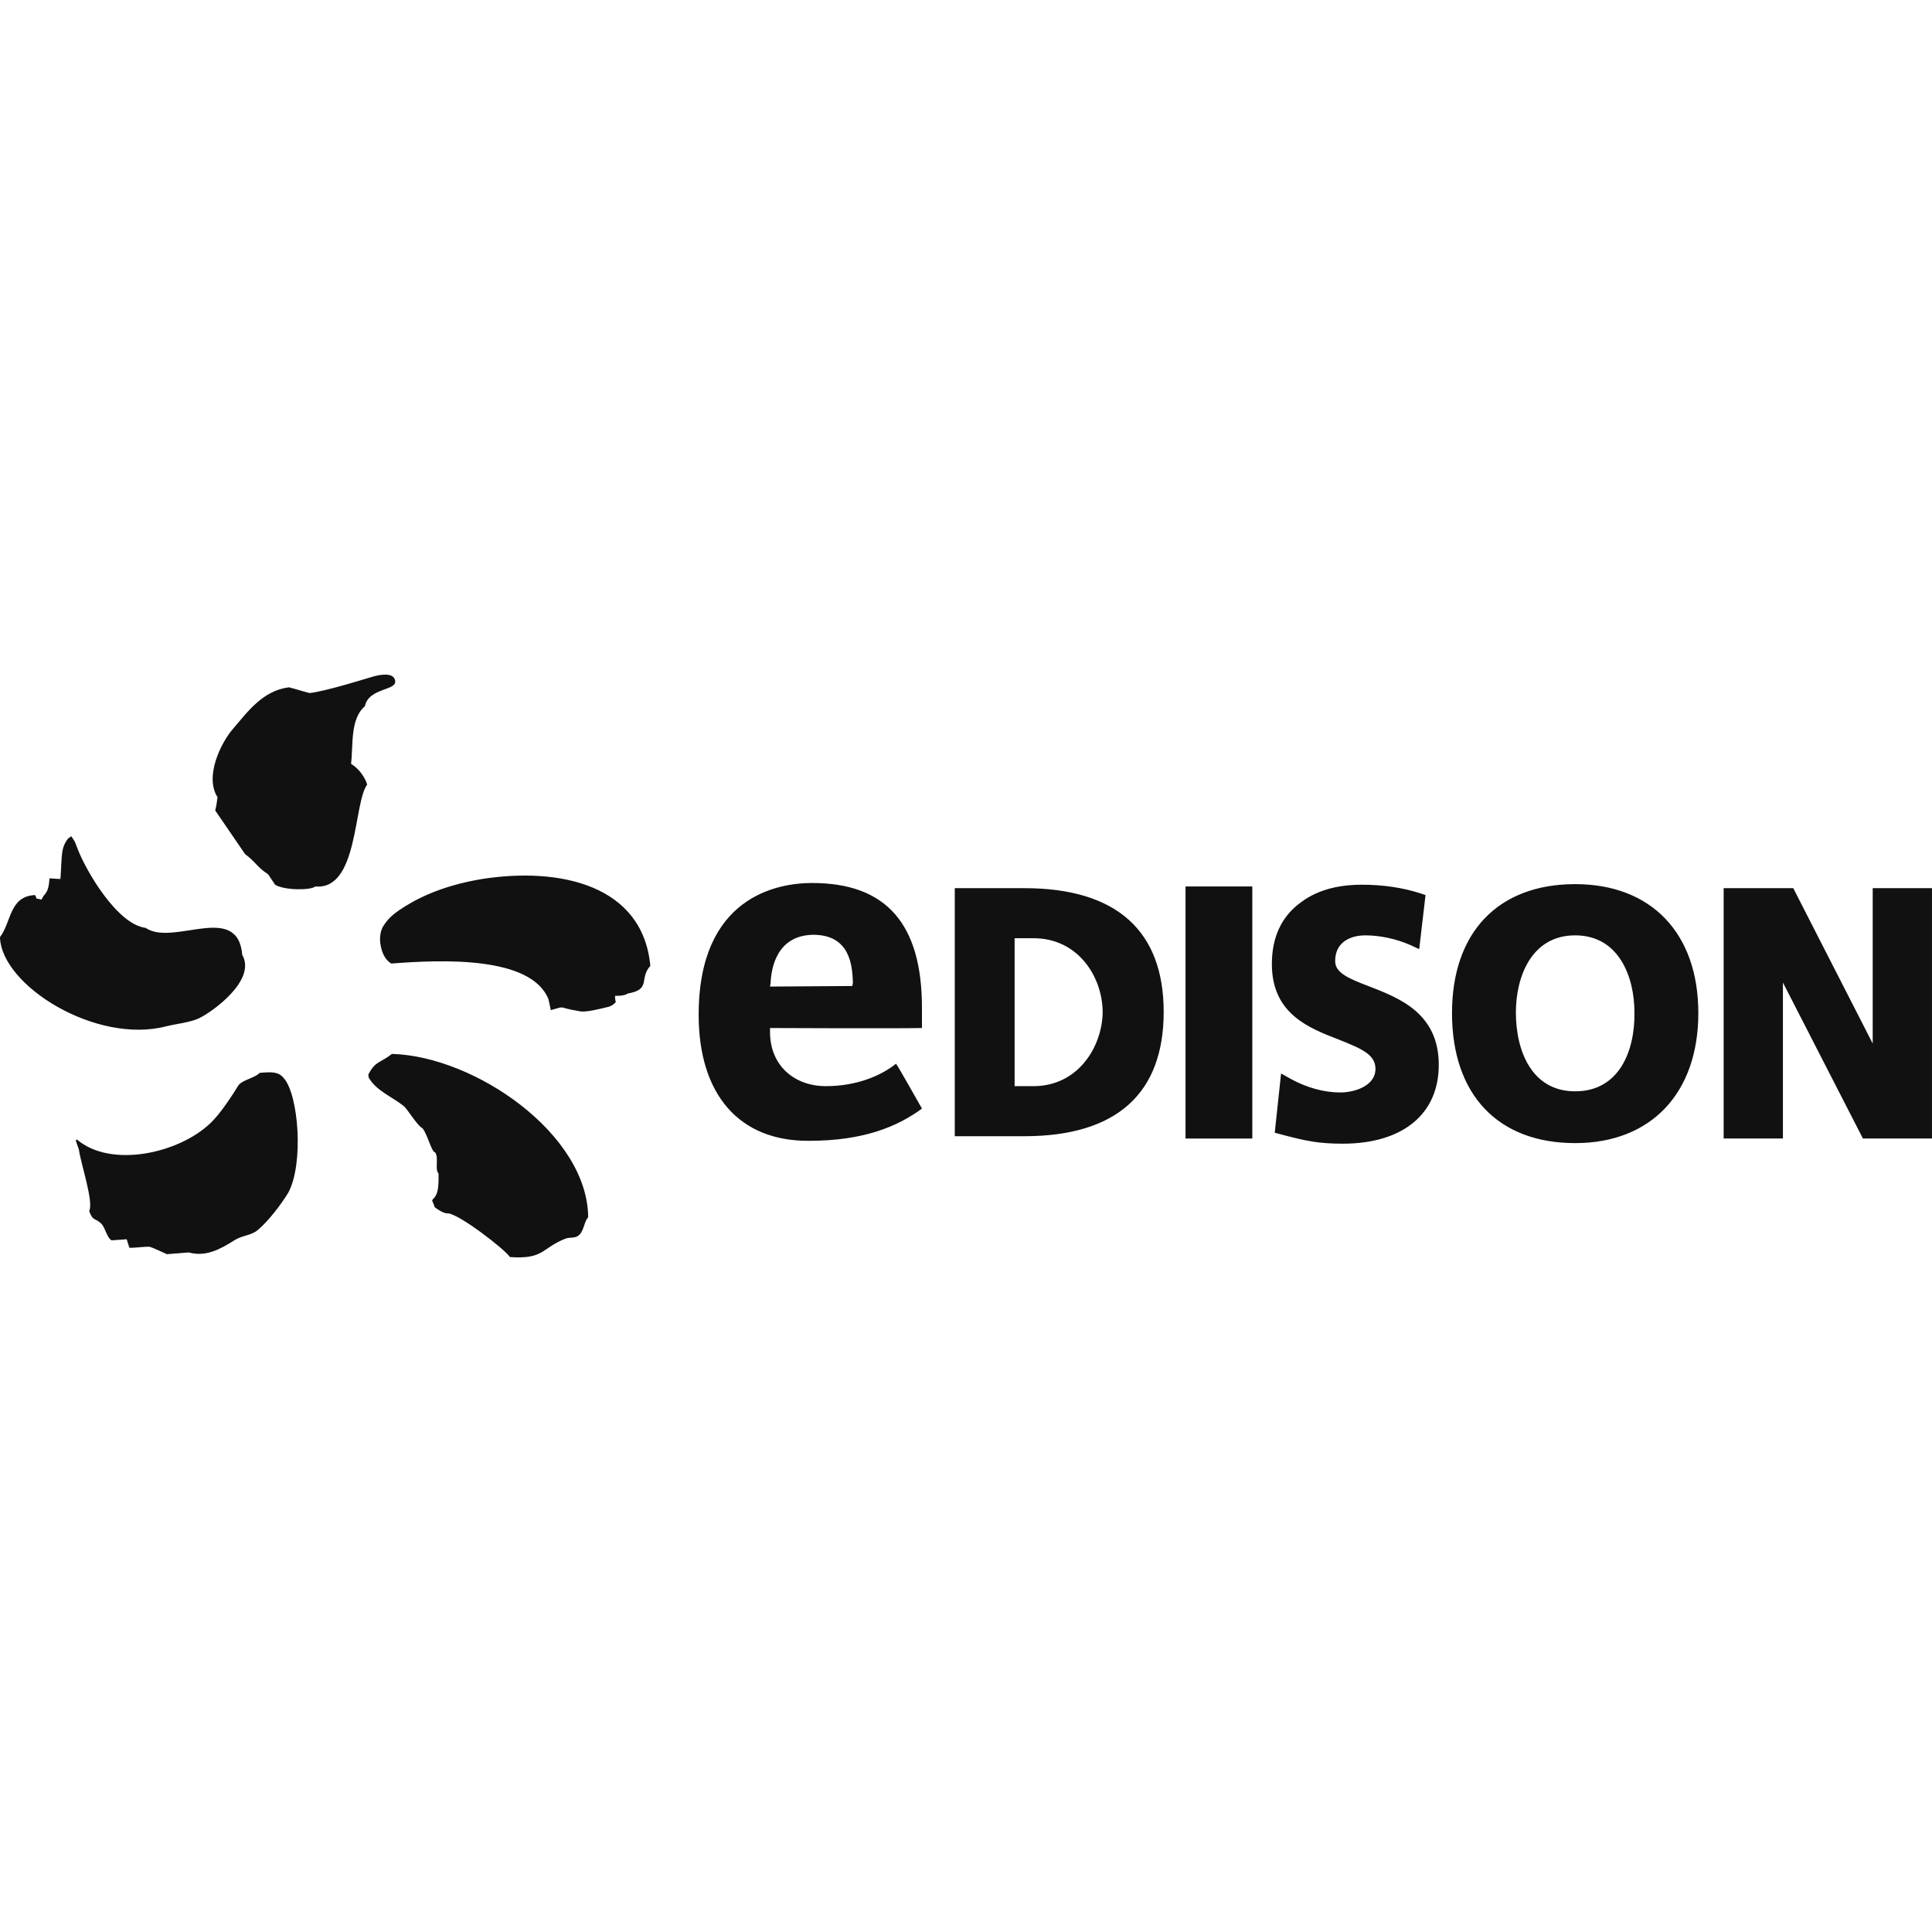 <svg clip-rule="evenodd" fill-rule="evenodd" stroke-linejoin="round" stroke-miterlimit="1.414" viewBox="0 0 150 150" xmlns="http://www.w3.org/2000/svg"><path d="m20.152 83.299c-.358.402-1.341.536-1.653.983-.402.67-1.386 2.189-2.145 2.904-2.458 2.368-7.73 3.53-10.367 1.296-.178 0-.089.089.135.76.178 1.206 1.161 4.066.804 4.781.268.804.491.536.938.983.313.313.447 1.117.804 1.296.403-.045.805-.045 1.162-.09.09.224.134.447.224.67.491 0 1.027-.089 1.519-.089.268.045 1.162.492 1.385.581.581-.045 1.117-.089 1.698-.134 1.296.357 2.413-.223 3.53-.938.625-.403 1.296-.358 1.832-.805.804-.67 1.832-2.01 2.368-2.904 1.206-2.234.804-7.596-.357-8.892-.403-.491-.894-.491-1.877-.402m10.277-1.475c-.894.715-1.296.537-1.832 1.609-.045 0 .089.179 0 .179.581 1.072 1.832 1.519 2.77 2.278.268.224 1.073 1.564 1.43 1.698.402.492.715 1.877.983 1.877.313.402-.045 1.296.268 1.653.045 1.609-.223 1.743-.491 2.056 0 .134.178.402.178.536.09.089.715.536 1.028.491.894.045 4.513 2.86 4.826 3.396 2.592.179 2.413-.625 4.2-1.385.492-.223.849 0 1.207-.357.357-.358.357-1.028.67-1.341-.045-6.479-8.803-12.511-15.237-12.69m7.015-13.583c-3.217.536-5.183 1.564-6.434 2.413-.849.581-1.073.983-1.251 1.251-.179.268-.313.804-.224 1.385.09.581.313 1.206.849 1.519 3.977-.313 10.858-.581 12.199 2.771.089.446.178.759.178.848 1.296-.357.358-.223 2.279.09.447.089 1.519-.179 2.234-.358.313-.089.537-.357.537-.357s-.09-.313-.045-.492c0 0 .67.045.983-.178 1.832-.313.849-1.162 1.743-2.145-.581-6.256-6.971-7.686-13.048-6.747m-24.531 11.439c.715-.179 1.922-.313 2.547-.626 1.028-.491 4.469-2.949 3.351-4.915-.357-4.156-5.361-.626-7.506-2.1-2.19-.268-4.603-4.379-5.273-6.122-.268-.67-.134-.447-.491-.983 0-.044-.224.179-.224.134-.625.76-.491 1.386-.625 3.173-.313 0-.581-.045-.849-.045-.045.67-.134 1.028-.447 1.341-.045.089-.134.223-.179.312-.536-.178-.268.09-.491-.357-2.011.089-1.832 2.1-2.726 3.262.089 3.753 7.462 8.355 12.913 6.926m14.343-20.376c.179-1.43-.089-3.485 1.073-4.468.313-1.519 2.681-1.162 2.323-2.1-.223-.581-1.34-.313-1.787-.179-.313.09-3.575 1.117-4.826 1.251-.536-.134-1.072-.312-1.608-.447-2.056.269-3.217 1.922-4.334 3.218-.939 1.072-2.235 3.708-1.207 5.317-.045.357-.089.67-.179 1.028l2.324 3.395c.804.581.894.983 1.787 1.564l.536.805c.715.446 2.771.446 3.128.134 3.351.312 2.949-6.479 4.022-7.909-.179-.626-.715-1.296-1.252-1.609m79.089 17.292c-1.653-.625-2.681-1.072-2.681-1.966 0-1.787 1.653-2.01 2.323-2.01 1.162 0 2.413.268 3.53.759l.671.313.491-4.2-.402-.134c-1.385-.447-2.904-.67-4.558-.67-1.34 0-3.217.223-4.736 1.385-1.475 1.072-2.234 2.681-2.234 4.781 0 3.843 2.86 4.96 5.183 5.853 1.787.715 2.86 1.162 2.86 2.279 0 1.341-1.653 1.832-2.726 1.832-1.251 0-2.591-.357-3.887-1.072l-.715-.402-.492 4.602.849.223c1.564.402 2.547.626 4.424.626 4.647 0 7.462-2.279 7.462-6.122 0-4.021-3.083-5.183-5.362-6.077zm15.952-7.953c-5.988 0-9.562 3.753-9.562 10.009 0 6.345 3.574 10.098 9.562 10.098 5.898 0 9.562-3.887 9.562-10.098s-3.664-10.009-9.562-10.009zm0 16.086c-3.396 0-4.603-3.173-4.603-6.122 0-2.77 1.207-5.987 4.603-5.987s4.602 3.217 4.602 5.987c.045 2.949-1.162 6.122-4.602 6.122zm23.101-15.773v12.064l-6.032-11.796-.135-.268h-5.406v19.437h4.602v-12.109l6.211 12.109h5.362v-19.437zm-82.351-.402c-2.636 0-8.802 1.027-8.802 10.232 0 6.166 3.128 9.83 8.579 9.785 4.245 0 6.881-1.117 8.758-2.502-.179-.313-1.788-3.172-2.011-3.485-1.117.894-2.994 1.743-5.451 1.743-2.458 0-4.334-1.609-4.334-4.201v-.312s9.74.044 11.796 0v-1.564c0-6.524-2.771-9.696-8.535-9.696zm3.128 7.998-6.389.044.044-.268c.045-1.117.447-3.708 3.307-3.753 2.904 0 3.038 2.458 3.083 3.709zm25.871-7.73h5.184v19.571h-5.184zm-12.511.134h-5.406v19.258h5.406c7.194 0 10.814-3.351 10.814-9.651 0-6.256-3.62-9.607-10.814-9.607zm.715 15.371h-1.474v-11.484h1.474c3.485 0 5.362 3.039 5.362 5.764-.045 2.681-1.921 5.72-5.362 5.72z" fill="#111" fill-rule="nonzero"/></svg>